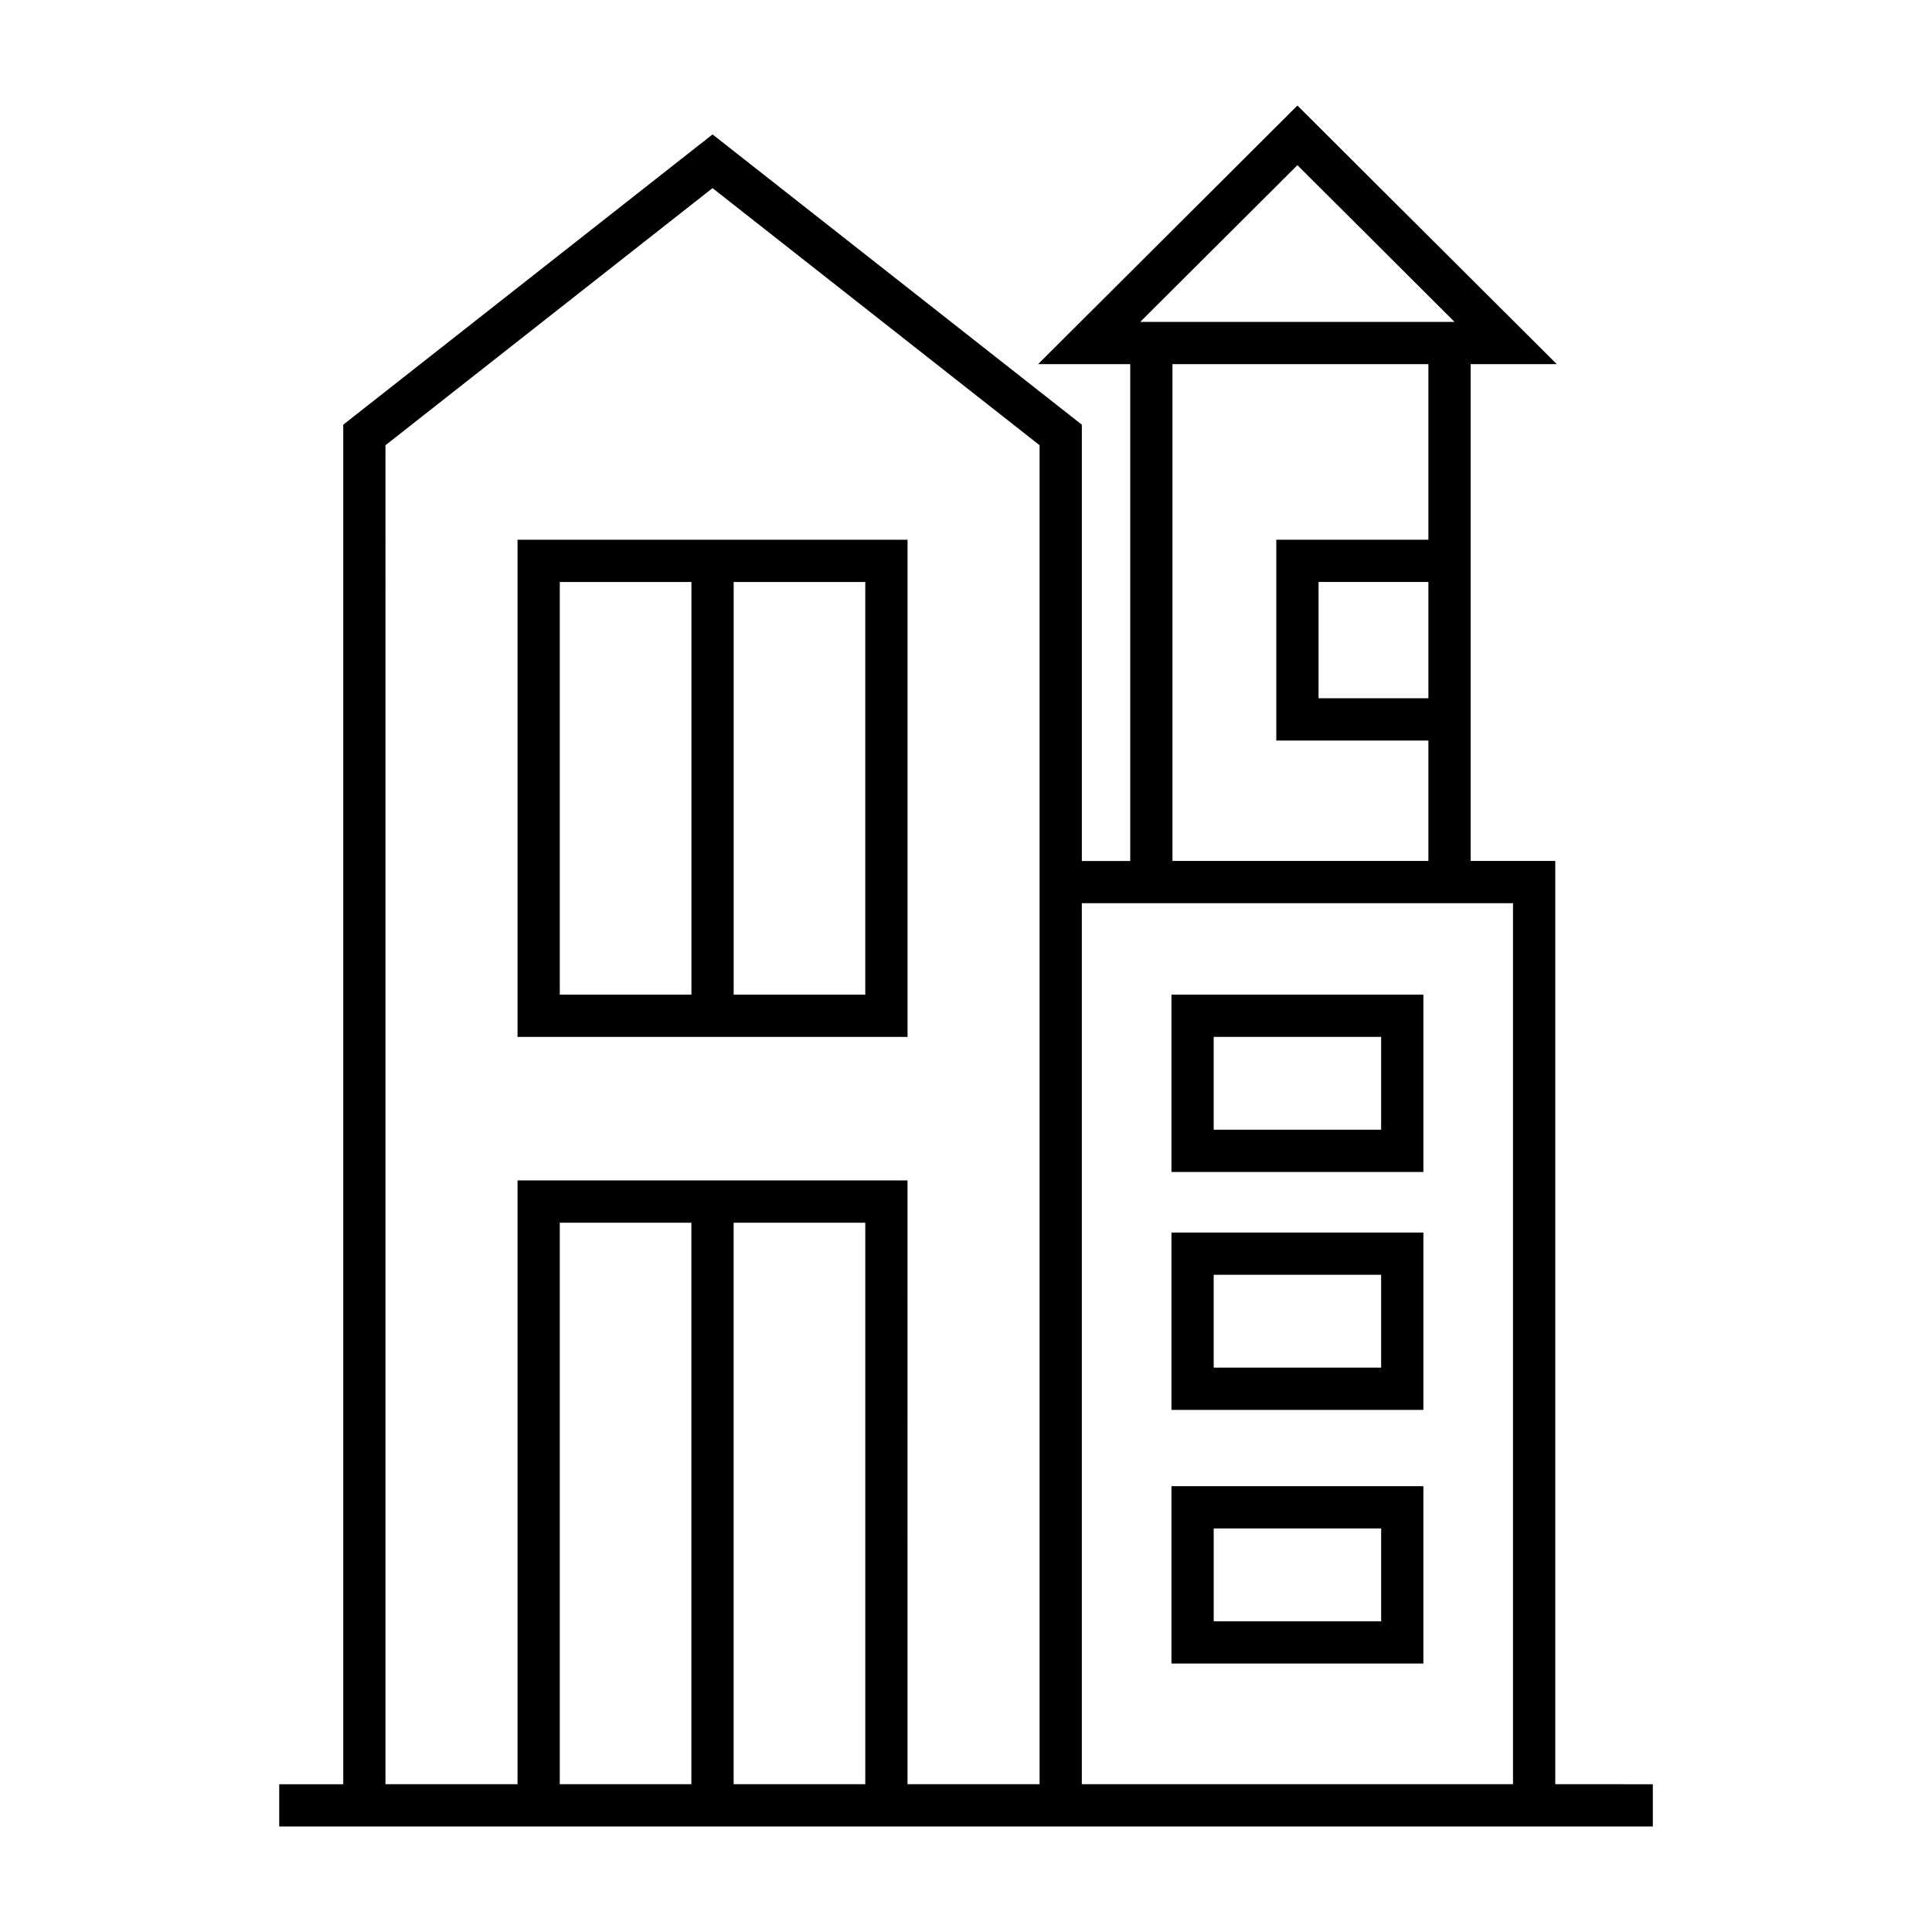 <?xml version="1.0" encoding="UTF-8"?>
<!-- The Best Svg Icon site in the world: iconSvg.co, Visit us! https://iconsvg.co -->
<svg fill="#000000" width="800px" height="800px" version="1.1" viewBox="144 144 512 512" xmlns="http://www.w3.org/2000/svg">
 <g>
  <path d="m556.16 616.83v-244.67h-22.426v-131.66h22.824l-68.73-68.531-68.73 68.539h24.422v131.66h-12.824v-115.62l-97.867-76.926-97.867 76.926v360.29h-16.969v11.195h364.02v-11.195zm-33.621-287.78h-29.109v-30.82h29.109zm-34.711-141.28 41.645 41.535h-83.297zm-33.113 52.73h67.824v46.535h-40.305v53.215h40.305v31.914h-67.824zm90.25 142.86v233.47l-114.27-0.004v-233.47zm-298.81-121.37 86.672-68.137 86.672 68.137v354.84h-34.996l-0.004-160h-103.35v160h-34.996zm92.266 206.04h34.887v148.8h-34.887zm-11.199 148.8h-34.875v-148.8h34.875z"/>
  <path d="m521.21 407.59h-66.762v46.996h66.766v-46.996zm-11.195 35.797h-44.375v-24.602h44.375z"/>
  <path d="m521.21 470.64h-66.762v46.996h66.766v-46.996zm-11.195 35.797h-44.375v-24.602h44.375z"/>
  <path d="m521.21 584.85v-46.996l-66.762 0.004v46.996zm-55.566-35.793h44.375v24.602h-44.375z"/>
  <path d="m384.5 287.04h-103.35v131.75h103.36v-131.75zm-92.152 11.195h34.887v109.36h-34.887zm80.957 109.36h-34.875v-109.36h34.875z"/>
 </g>
</svg>